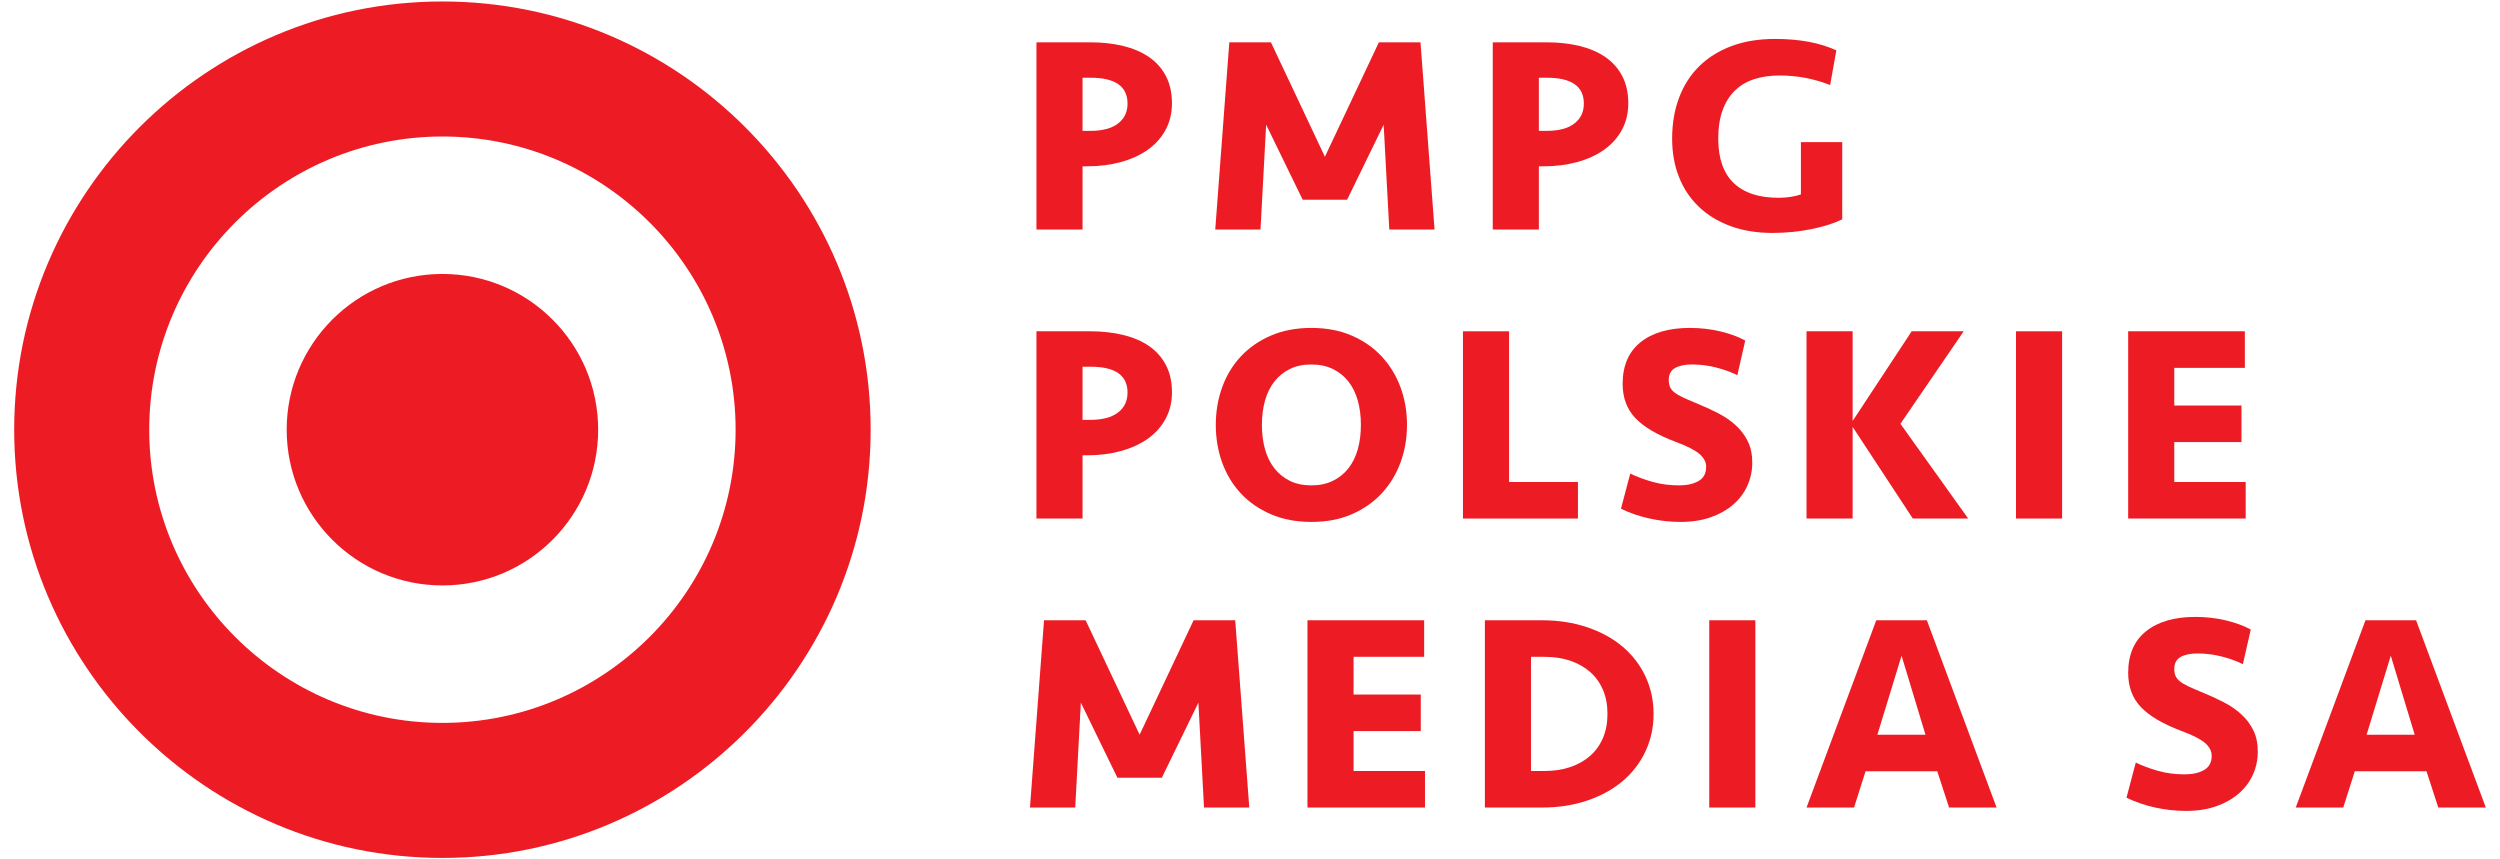 <?xml version="1.0" encoding="utf-8"?>
<!-- Generator: Adobe Illustrator 15.1.0, SVG Export Plug-In . SVG Version: 6.00 Build 0)  -->
<!DOCTYPE svg PUBLIC "-//W3C//DTD SVG 1.1//EN" "http://www.w3.org/Graphics/SVG/1.1/DTD/svg11.dtd">
<svg version="1.1" id="Warstwa_1" xmlns="http://www.w3.org/2000/svg" xmlns:xlink="http://www.w3.org/1999/xlink" x="0px" y="0px"
	 width="453.54px" height="155.91px" viewBox="0 0 453.54 155.91" enable-background="new 0 0 453.54 155.91" xml:space="preserve">
<g>
	<g>
		<path fill="#ED1C24" d="M80.263,155.644c-42.837,0-77.69-34.852-77.69-77.69c0-42.834,34.853-77.687,77.69-77.687
			c42.835,0,77.688,34.853,77.688,77.687C157.951,120.792,123.098,155.644,80.263,155.644z M80.263,24.765
			c-29.33,0-53.19,23.86-53.19,53.188c0,29.329,23.861,53.192,53.19,53.192c29.329,0,53.188-23.863,53.188-53.192
			C133.452,48.625,109.592,24.765,80.263,24.765z"/>
		<circle fill="#ED1C24" cx="80.262" cy="77.953" r="28.253"/>
	</g>
	<g>
		<path fill="#ED1C24" d="M212.611,18.744c0,1.803-0.391,3.417-1.173,4.846c-0.783,1.428-1.862,2.627-3.239,3.596
			c-1.377,0.97-3.001,1.709-4.871,2.219c-1.871,0.511-3.894,0.766-6.07,0.766h-0.867v11.477h-8.365V7.676h9.793
			c2.142,0,4.123,0.221,5.942,0.663c1.819,0.442,3.383,1.114,4.693,2.015c1.309,0.901,2.329,2.049,3.06,3.442
			C212.245,15.191,212.611,16.84,212.611,18.744z M204.552,18.795c0-3.128-2.228-4.692-6.682-4.692h-1.479v9.64h1.377
			c2.21,0,3.893-0.441,5.049-1.326C203.973,21.532,204.552,20.325,204.552,18.795z"/>
		<path fill="#ED1C24" d="M244.388,36.239h-8.059l-6.631-13.619l-1.021,19.026h-8.212l2.551-33.971h7.549l9.793,20.76l9.793-20.76
			h7.55l2.55,33.971h-8.212l-1.021-19.026L244.388,36.239z"/>
		<path fill="#ED1C24" d="M295.396,18.744c0,1.803-0.392,3.417-1.174,4.846c-0.782,1.428-1.861,2.627-3.238,3.596
			c-1.378,0.97-3.002,1.709-4.871,2.219c-1.871,0.511-3.895,0.766-6.07,0.766h-0.867v11.477h-8.365V7.676h9.793
			c2.143,0,4.123,0.221,5.942,0.663s3.384,1.114,4.693,2.015c1.309,0.901,2.328,2.049,3.061,3.442
			C295.029,15.191,295.396,16.84,295.396,18.744z M287.336,18.795c0-3.128-2.228-4.692-6.682-4.692h-1.479v9.64h1.377
			c2.21,0,3.894-0.441,5.05-1.326C286.758,21.532,287.336,20.325,287.336,18.795z"/>
		<path fill="#ED1C24" d="M322.021,7.063c4.42,0,8.127,0.691,11.119,2.075l-1.122,6.29c-2.925-1.156-5.985-1.734-9.182-1.734
			c-1.7,0-3.23,0.222-4.591,0.663c-1.36,0.442-2.524,1.131-3.493,2.065c-0.97,0.936-1.718,2.126-2.245,3.57
			c-0.527,1.446-0.79,3.172-0.79,5.178c0,3.537,0.926,6.206,2.779,8.008c1.854,1.803,4.582,2.704,8.188,2.704
			c0.781,0,1.53-0.06,2.244-0.179s1.309-0.264,1.785-0.434v-9.487h7.498V39.79c-1.463,0.721-3.324,1.312-5.585,1.774
			c-2.263,0.462-4.616,0.694-7.064,0.694c-2.856,0-5.407-0.417-7.651-1.25s-4.149-1.997-5.713-3.494
			c-1.564-1.496-2.764-3.29-3.596-5.381c-0.834-2.092-1.25-4.412-1.25-6.963c0-2.72,0.416-5.194,1.25-7.422
			c0.832-2.227,2.048-4.131,3.646-5.713c1.598-1.581,3.553-2.805,5.866-3.672C316.426,7.497,319.062,7.063,322.021,7.063z"/>
		<path fill="#ED1C24" d="M212.611,71.17c0,1.803-0.391,3.418-1.173,4.846c-0.783,1.429-1.862,2.627-3.239,3.597
			c-1.377,0.969-3.001,1.708-4.871,2.219c-1.871,0.51-3.894,0.765-6.07,0.765h-0.867v11.477h-8.365V60.102h9.793
			c2.142,0,4.123,0.222,5.942,0.663c1.819,0.442,3.383,1.114,4.693,2.015c1.309,0.901,2.329,2.049,3.06,3.443
			C212.245,67.617,212.611,69.267,212.611,71.17z M204.552,71.222c0-3.129-2.228-4.693-6.682-4.693h-1.479v9.641h1.377
			c2.21,0,3.893-0.441,5.049-1.326C203.973,73.959,204.552,72.751,204.552,71.222z"/>
		<path fill="#ED1C24" d="M255.252,77.087c0,2.414-0.391,4.685-1.173,6.81c-0.782,2.126-1.913,3.987-3.392,5.585
			c-1.479,1.6-3.29,2.865-5.433,3.801c-2.143,0.934-4.591,1.402-7.346,1.402c-2.754,0-5.211-0.469-7.37-1.402
			c-2.159-0.936-3.979-2.201-5.458-3.801c-1.479-1.598-2.602-3.459-3.367-5.585c-0.765-2.125-1.147-4.396-1.147-6.81
			s0.382-4.684,1.147-6.81c0.765-2.125,1.887-3.986,3.367-5.585c1.479-1.598,3.298-2.864,5.458-3.8s4.616-1.403,7.37-1.403
			c2.755,0,5.203,0.468,7.346,1.403s3.953,2.202,5.433,3.8c1.479,1.599,2.609,3.46,3.392,5.585
			C254.861,72.403,255.252,74.673,255.252,77.087z M237.909,88.054c1.463,0,2.755-0.271,3.877-0.816
			c1.122-0.543,2.066-1.301,2.831-2.27c0.766-0.969,1.334-2.125,1.709-3.469c0.374-1.343,0.561-2.813,0.561-4.412
			c0-1.598-0.187-3.068-0.561-4.412c-0.375-1.343-0.943-2.499-1.709-3.469c-0.765-0.969-1.709-1.726-2.831-2.27
			s-2.414-0.816-3.877-0.816c-1.496,0-2.797,0.272-3.901,0.816c-1.105,0.544-2.04,1.301-2.806,2.27
			c-0.766,0.97-1.335,2.126-1.709,3.469c-0.374,1.344-0.561,2.814-0.561,4.412c0,1.599,0.187,3.069,0.561,4.412
			c0.374,1.344,0.943,2.5,1.709,3.469s1.7,1.727,2.806,2.27C235.112,87.782,236.413,88.054,237.909,88.054z"/>
		<path fill="#ED1C24" d="M273.768,60.102v27.34h12.497v6.631h-20.862V60.102H273.768z"/>
		<path fill="#ED1C24" d="M317.888,83.922c0,1.497-0.298,2.899-0.893,4.208c-0.595,1.31-1.453,2.448-2.576,3.418
			c-1.122,0.969-2.482,1.734-4.08,2.295c-1.599,0.561-3.418,0.842-5.458,0.842c-1.87,0-3.741-0.204-5.61-0.612
			c-1.871-0.408-3.605-1.003-5.203-1.785l1.684-6.376c1.189,0.578,2.532,1.08,4.029,1.505c1.496,0.425,3.111,0.638,4.846,0.638
			c1.429,0,2.602-0.264,3.52-0.791s1.377-1.385,1.377-2.576c0-0.85-0.399-1.623-1.198-2.32c-0.8-0.697-2.253-1.437-4.361-2.219
			c-3.333-1.258-5.764-2.694-7.294-4.311c-1.53-1.614-2.296-3.68-2.296-6.197c0-3.298,1.08-5.814,3.239-7.549
			s5.144-2.602,8.952-2.602c1.938,0,3.791,0.213,5.56,0.638c1.768,0.426,3.265,0.979,4.488,1.658l-1.428,6.273
			c-1.19-0.578-2.491-1.046-3.902-1.402c-1.411-0.357-2.865-0.536-4.361-0.536c-1.258,0-2.27,0.213-3.034,0.638
			c-0.766,0.426-1.148,1.147-1.148,2.168c0,0.477,0.068,0.885,0.204,1.225s0.383,0.663,0.74,0.969
			c0.356,0.306,0.858,0.612,1.505,0.918c0.646,0.307,1.461,0.663,2.448,1.071c1.428,0.579,2.771,1.19,4.029,1.836
			c1.258,0.646,2.347,1.396,3.265,2.245s1.64,1.819,2.168,2.907C317.624,81.185,317.888,82.46,317.888,83.922z"/>
		<path fill="#ED1C24" d="M327.732,94.072V60.102h8.365v16.271l10.712-16.271h9.436l-11.477,16.781l12.293,17.189h-10.048
			l-10.916-16.628v16.628H327.732z"/>
		<path fill="#ED1C24" d="M374.098,94.072h-8.365V60.102h8.365V94.072z"/>
		<path fill="#ED1C24" d="M386.084,60.102h21.168v6.631h-12.803v6.835h12.19v6.631h-12.19v7.243h12.956v6.631h-21.321V60.102z"/>
		<path fill="#ED1C24" d="M210.775,141.093h-8.06l-6.631-13.619l-1.02,19.025h-8.212l2.551-33.971h7.549l9.793,20.76l9.793-20.76
			h7.549l2.551,33.971h-8.212l-1.02-19.025L210.775,141.093z"/>
		<path fill="#ED1C24" d="M237.196,112.528h21.168v6.631h-12.803v6.835h12.19v6.631h-12.19v7.243h12.956v6.631h-21.321V112.528z"/>
		<path fill="#ED1C24" d="M269.382,112.528h10.354c2.992,0,5.738,0.426,8.237,1.275c2.5,0.85,4.634,2.023,6.401,3.52
			c1.769,1.496,3.146,3.289,4.132,5.381s1.479,4.361,1.479,6.81s-0.493,4.718-1.479,6.81s-2.363,3.885-4.132,5.381
			c-1.768,1.497-3.901,2.67-6.401,3.52c-2.499,0.851-5.245,1.275-8.237,1.275h-10.354V112.528z M280.246,139.868
			c1.7,0,3.247-0.238,4.642-0.715c1.395-0.475,2.593-1.154,3.597-2.039c1.002-0.885,1.776-1.965,2.32-3.24
			c0.544-1.274,0.816-2.729,0.816-4.36s-0.272-3.086-0.816-4.361c-0.544-1.274-1.318-2.354-2.32-3.239
			c-1.004-0.883-2.202-1.563-3.597-2.04c-1.395-0.476-2.941-0.714-4.642-0.714h-2.499v20.709H280.246z"/>
		<path fill="#ED1C24" d="M318.45,146.499h-8.365v-33.971h8.365V146.499z"/>
		<path fill="#ED1C24" d="M351.451,139.919h-13.007l-2.091,6.58h-8.62l12.649-33.971h9.182l12.649,33.971h-8.62L351.451,139.919z
			 M340.587,133.288h8.723l-4.336-14.333L340.587,133.288z"/>
		<path fill="#ED1C24" d="M409.599,136.349c0,1.496-0.298,2.899-0.893,4.208c-0.595,1.31-1.453,2.448-2.576,3.417
			c-1.122,0.97-2.482,1.734-4.08,2.296c-1.599,0.562-3.418,0.842-5.458,0.842c-1.87,0-3.741-0.204-5.61-0.612
			c-1.871-0.408-3.605-1.002-5.203-1.785l1.684-6.376c1.189,0.579,2.532,1.08,4.029,1.505c1.496,0.426,3.111,0.637,4.846,0.637
			c1.429,0,2.602-0.262,3.52-0.79c0.918-0.526,1.377-1.386,1.377-2.575c0-0.85-0.399-1.624-1.198-2.321
			c-0.8-0.696-2.253-1.437-4.361-2.219c-3.333-1.258-5.764-2.694-7.294-4.311c-1.53-1.614-2.296-3.681-2.296-6.197
			c0-3.298,1.08-5.815,3.239-7.549c2.159-1.734,5.144-2.602,8.952-2.602c1.938,0,3.791,0.213,5.56,0.638
			c1.768,0.426,3.265,0.979,4.488,1.658l-1.428,6.273c-1.19-0.578-2.491-1.046-3.902-1.402c-1.411-0.357-2.865-0.536-4.361-0.536
			c-1.258,0-2.27,0.213-3.034,0.638c-0.766,0.426-1.148,1.147-1.148,2.168c0,0.477,0.068,0.885,0.204,1.225s0.383,0.662,0.74,0.969
			c0.356,0.306,0.858,0.611,1.505,0.918c0.646,0.307,1.461,0.663,2.448,1.071c1.428,0.579,2.771,1.19,4.029,1.836
			c1.258,0.646,2.347,1.396,3.265,2.245s1.64,1.818,2.168,2.906C409.335,133.612,409.599,134.887,409.599,136.349z"/>
		<path fill="#ED1C24" d="M440.204,139.919h-13.007l-2.091,6.58h-8.62l12.649-33.971h9.182l12.649,33.971h-8.62L440.204,139.919z
			 M429.34,133.288h8.723l-4.336-14.333L429.34,133.288z"/>
	</g>
</g>
</svg>
